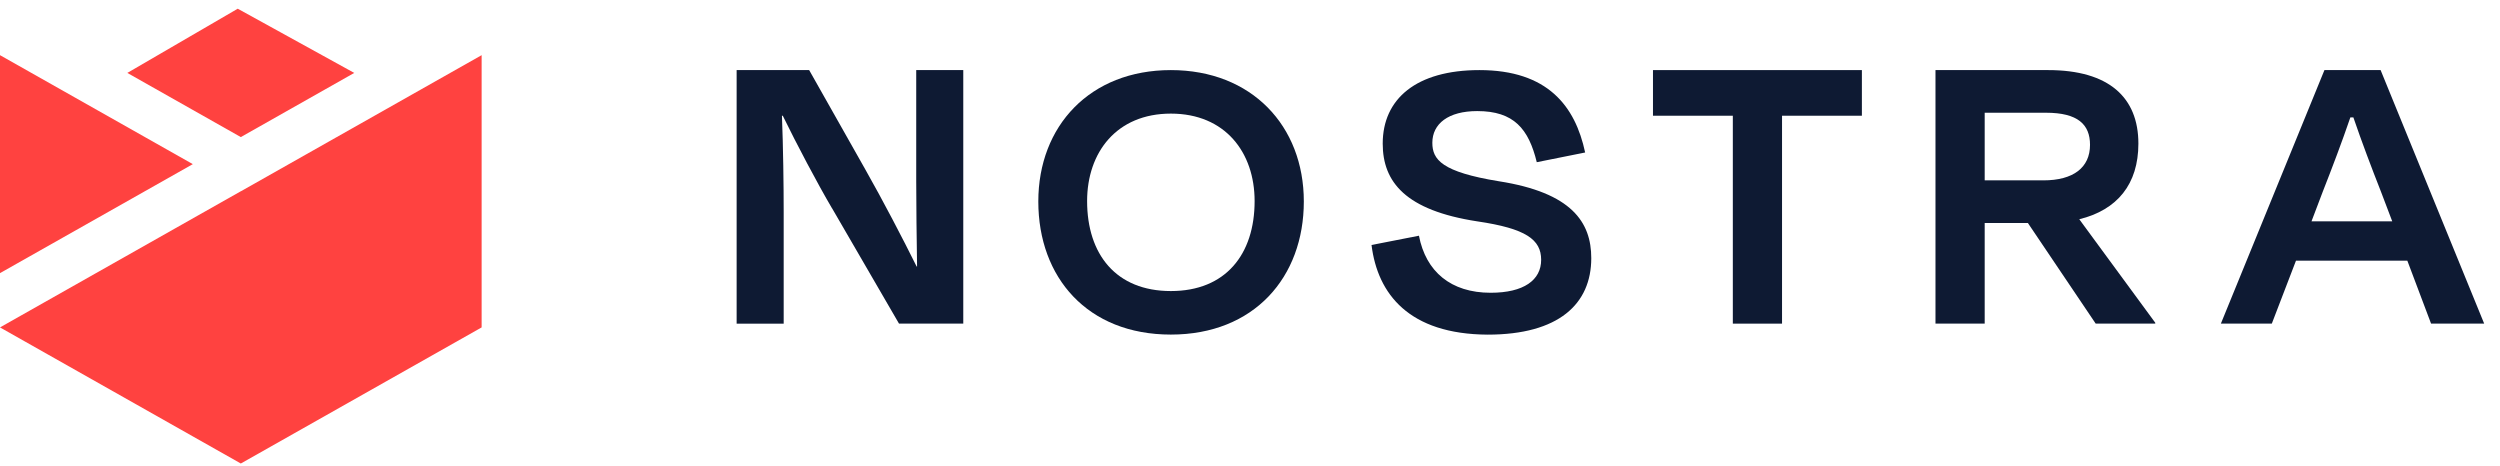 <svg width="268" height="50" viewBox="0 0 268 50" fill="none" xmlns="http://www.w3.org/2000/svg">
<path d="M0 29.279L20.669 17.596L0 5.913V29.279ZM25.816 20.502L0 35.098L25.816 49.688L51.631 35.098V5.913L25.816 20.509V20.502ZM25.487 0.932L13.649 7.817L25.816 14.695L37.976 7.817L25.494 0.938L25.487 0.932Z" fill="#FF4240"/>
<path d="M89.189 22.324C87.618 19.651 85.395 15.439 83.914 12.406H83.824C83.959 15.761 84.011 19.928 84.011 22.778V34.694H78.967V7.514H86.742L92.757 18.157C94.658 21.511 96.783 25.584 98.264 28.572H98.31C98.264 25.445 98.219 22.097 98.219 19.424V7.514H103.263V34.688H96.371L89.196 22.324H89.189Z" fill="#0E1A33"/>
<path d="M134.495 21.555C134.495 16.347 131.345 12.179 125.516 12.179C119.687 12.179 116.538 16.347 116.538 21.555C116.538 27.261 119.636 31.201 125.516 31.201C131.396 31.201 134.495 27.261 134.495 21.555ZM111.307 21.599C111.307 13.491 116.86 7.514 125.516 7.514C134.173 7.514 139.77 13.491 139.77 21.599C139.77 29.707 134.45 35.867 125.516 35.867C116.583 35.867 111.307 29.751 111.307 21.599Z" fill="#0E1A33"/>
<path d="M147.022 26.265L152.111 25.268C152.851 29.121 155.537 31.384 159.795 31.384C163.357 31.384 165.212 30.022 165.212 27.854C165.212 25.685 163.595 24.499 158.365 23.73C150.681 22.551 148.227 19.518 148.227 15.395C148.227 10.591 151.834 7.514 158.591 7.514C165.901 7.514 168.864 11.366 169.927 16.347L164.742 17.387C163.866 13.806 162.287 11.908 158.359 11.908C155.261 11.908 153.547 13.264 153.547 15.307C153.547 17.116 154.565 18.434 160.677 19.43C168.497 20.653 170.584 23.825 170.584 27.677C170.584 32.57 167.112 35.873 159.48 35.873C151.055 35.829 147.68 31.523 147.029 26.271" fill="#0E1A33"/>
<path d="M177.199 7.514H199.594V12.406H191.034V34.694H185.759V12.406H177.199V7.514Z" fill="#0E1A33"/>
<path d="M212.759 12.085V19.335H219.053C222.248 19.335 224.05 17.974 224.05 15.527C224.05 13.352 222.756 12.085 219.329 12.085H212.759ZM217.384 23.907H212.759V34.688H207.484V7.514H219.561C226.086 7.514 229.235 10.458 229.235 15.395C229.235 19.745 226.969 22.507 222.898 23.503L231.045 34.6V34.688H224.656L217.39 23.907H217.384Z" fill="#0E1A33"/>
<path d="M247.797 23.73H256.449L255.244 20.559C254.226 17.974 253.164 15.168 252.281 12.583H251.959C251.076 15.168 250.014 17.974 248.996 20.559L247.791 23.73H247.797ZM258.071 27.942H246.13L243.54 34.688H238.079L249.182 7.508H255.199L266.302 34.688H260.609L258.065 27.942H258.071Z" fill="#0E1A33"/>
</svg>
